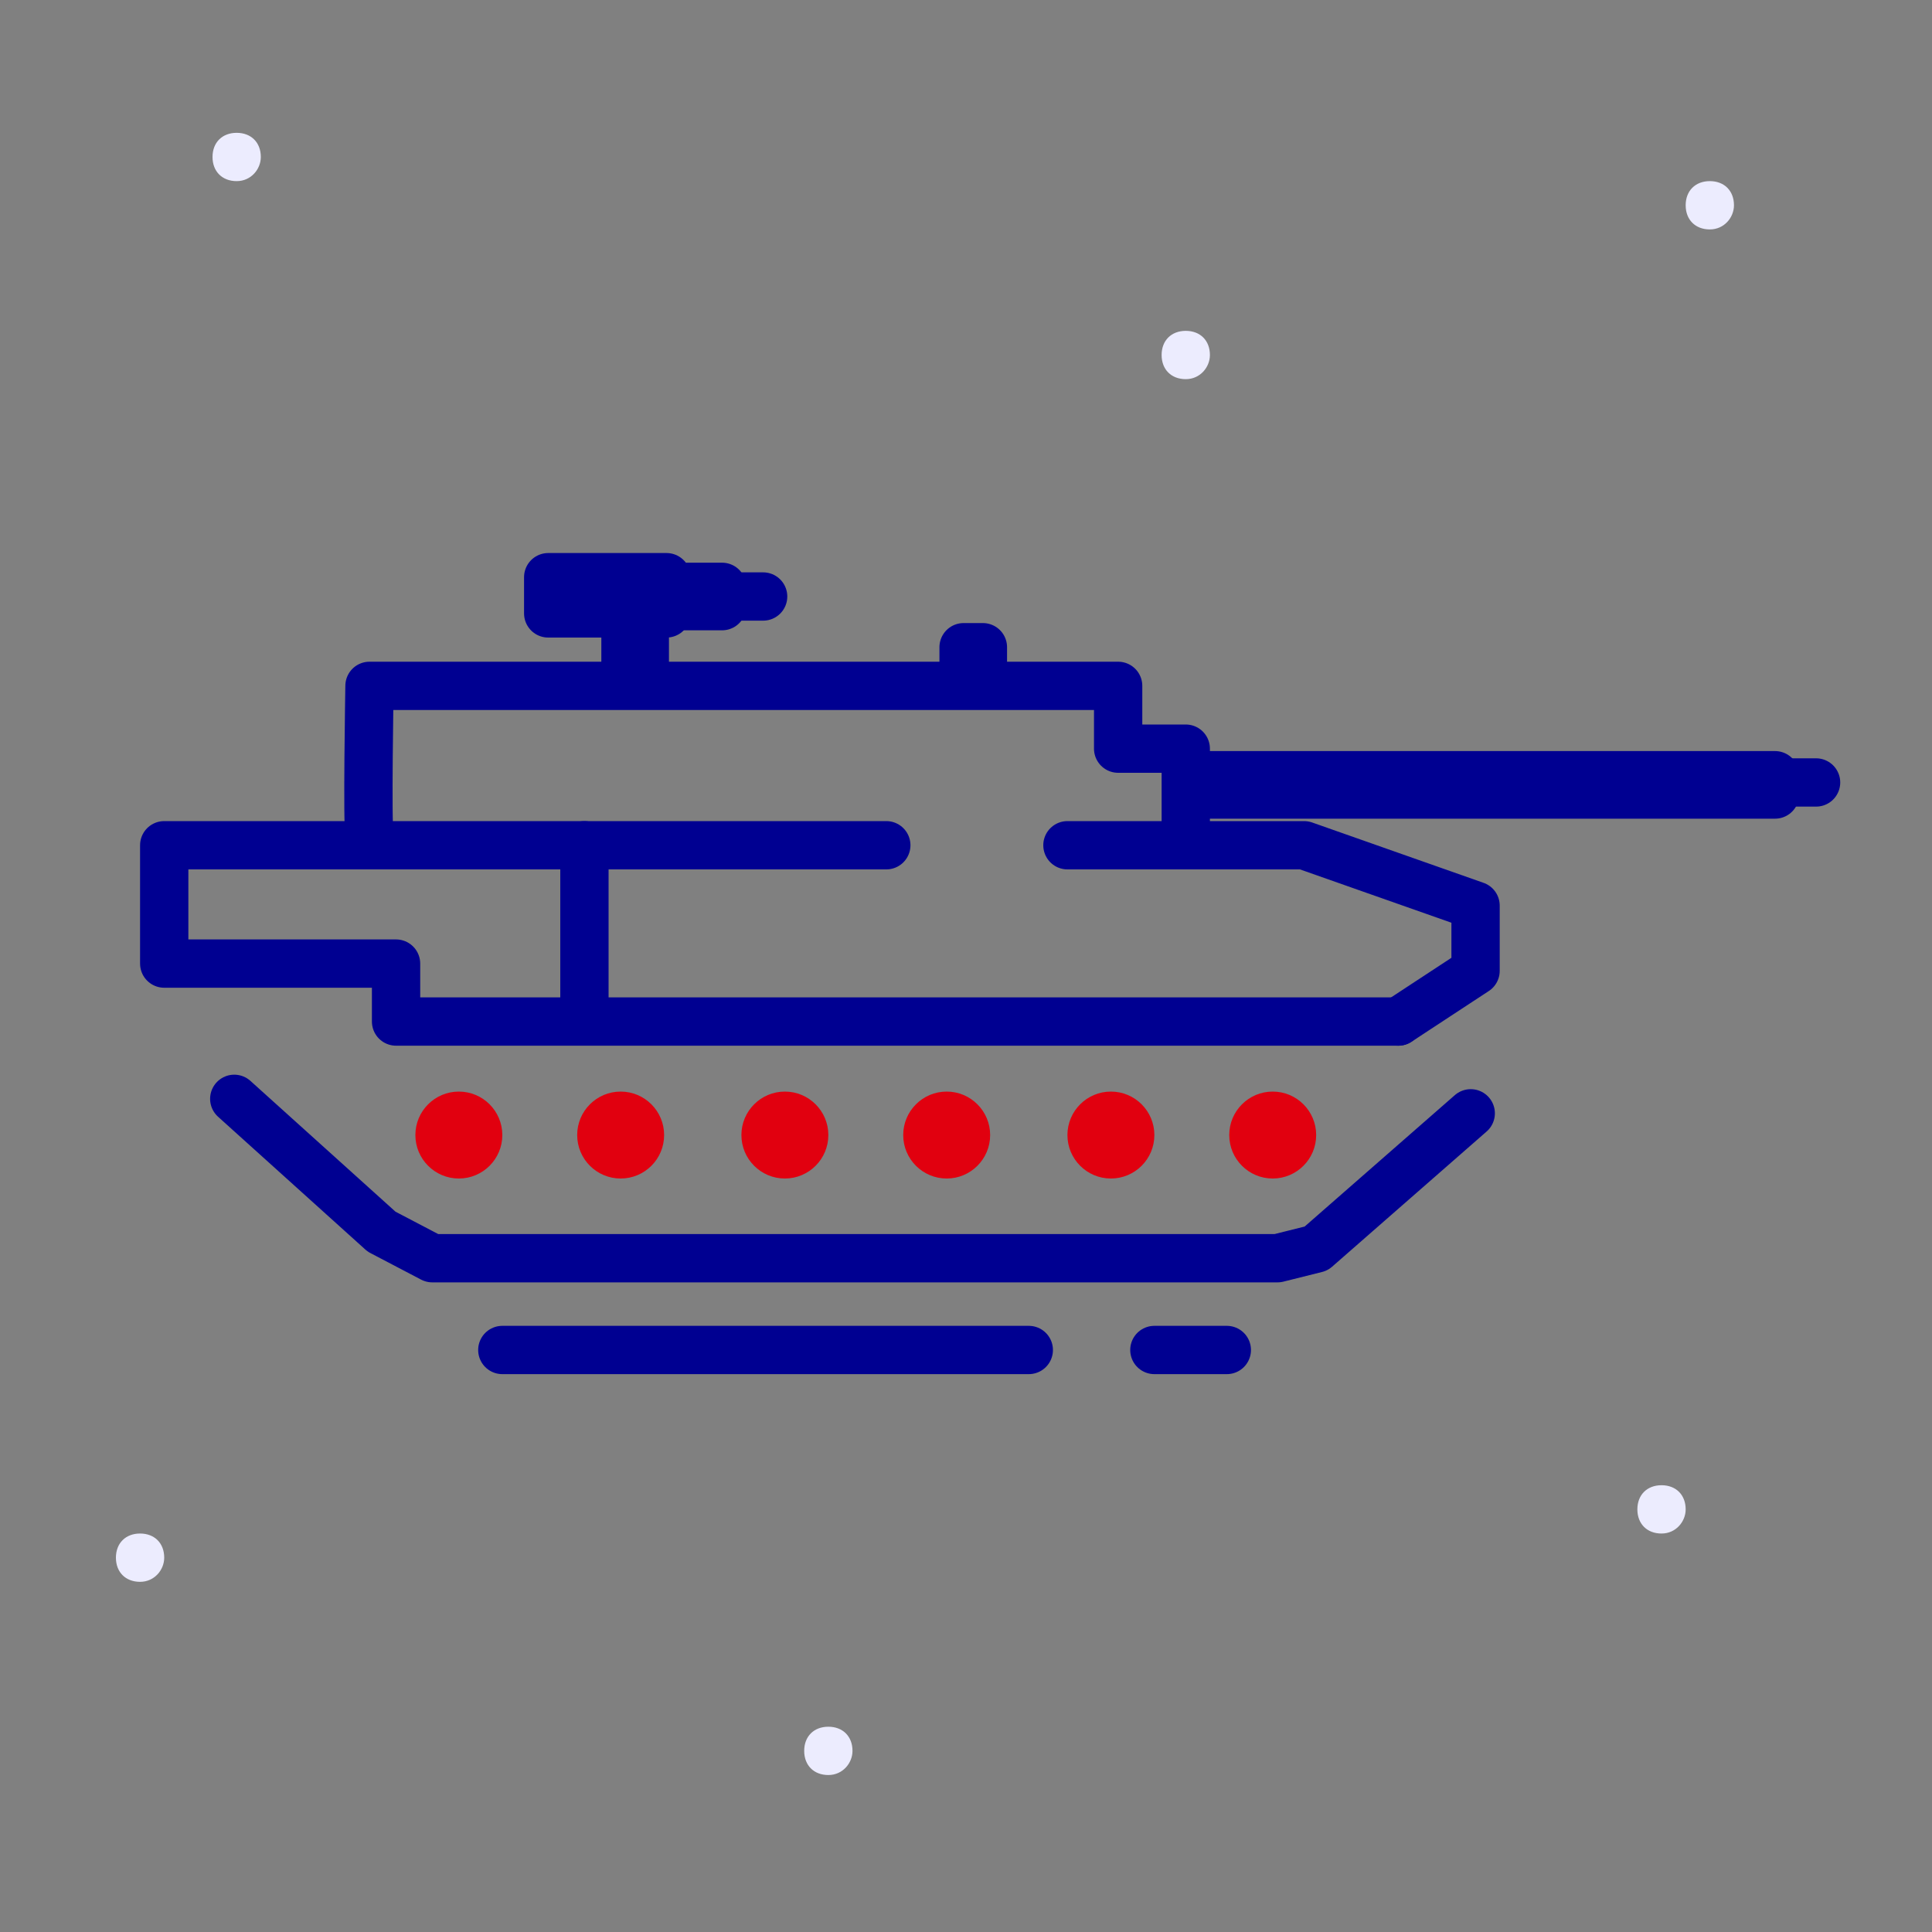 <?xml version="1.0" encoding="utf-8"?>
<!-- Generator: Adobe Illustrator 26.3.1, SVG Export Plug-In . SVG Version: 6.00 Build 0)  -->
<svg version="1.1" id="Calque_1" xmlns="http://www.w3.org/2000/svg" xmlns:xlink="http://www.w3.org/1999/xlink" x="0px" y="0px"
	 viewBox="0 0 80 80" style="enable-background:new 0 0 80 80;" xml:space="preserve">
<rect x="0" y="0" width="80" height="80" fill="#808080" stroke="none"/>
<style type="text/css">
	.st0{fill:none;}
	.st1{fill:#ECECFE;}
	.st2{fill:none;stroke:#000091;stroke-width:2;stroke-linecap:round;stroke-linejoin:round;stroke-miterlimit:10;}
	.st3{fill:#E1000F;}
</style>
<rect class="st0" width="80" height="80"/>
<path class="st1" d="M68.8,63.5c-0.6,0-1-0.4-1-1s0.4-1,1-1s1,0.4,1,1C69.8,63,69.4,63.5,68.8,63.5z M9.8,7.5c-0.6,0-1-0.4-1-1
	s0.4-1,1-1s1,0.4,1,1C10.8,7,10.4,7.5,9.8,7.5z M5.8,65.5c-0.6,0-1-0.4-1-1s0.4-1,1-1s1,0.4,1,1C6.8,65,6.4,65.5,5.8,65.5z
	 M34.3,73.5c-0.6,0-1-0.4-1-1s0.4-1,1-1s1,0.4,1,1C35.3,73,34.9,73.5,34.3,73.5z M70.8,9.5c-0.6,0-1-0.4-1-1s0.4-1,1-1s1,0.4,1,1
	C71.8,9,71.4,9.5,70.8,9.5z M49.1,15.7c-0.6,0-1-0.4-1-1s0.4-1,1-1s1,0.4,1,1C50.1,15.2,49.7,15.7,49.1,15.7z"/>
<g>
	<polyline class="st2" points="36.7,35 6.8,35 6.8,39.9 16.4,39.9 16.4,42.3 57.9,42.3 	"/>
	<polyline class="st2" points="57.9,42.3 61.1,40.2 61.1,37.5 54,35 44.2,35 	"/>
	<polyline class="st2" points="9.7,45.5 15.8,51 17.9,52.1 52.9,52.1 54.5,51.7 60.9,46.1 	"/>
	<line class="st2" x1="20.8" y1="55.9" x2="42.6" y2="55.9"/>
	<line class="st2" x1="47.8" y1="55.9" x2="50.8" y2="55.9"/>
	<g>
		<circle class="st3" cx="19" cy="47" r="1.8"/>
		<circle class="st3" cx="25.7" cy="47" r="1.8"/>
		<circle class="st3" cx="32.5" cy="47" r="1.8"/>
		<circle class="st3" cx="39.2" cy="47" r="1.8"/>
		<circle class="st3" cx="46" cy="47" r="1.8"/>
		<circle class="st3" cx="52.7" cy="47" r="1.8"/>
	</g>
	<line class="st2" x1="24.2" y1="35" x2="24.2" y2="41.8"/>
	<path class="st2" d="M15.3,34.5c-0.1-0.2,0-6.1,0-6.1h31V31h2.8v4"/>
	<rect x="22.7" y="23.9" class="st2" width="4.9" height="1.5"/>
	<rect x="49.5" y="32.1" class="st2" width="24" height="0.8"/>
	<line class="st2" x1="73.5" y1="32.4" x2="75.2" y2="32.4"/>
	<rect x="24.4" y="24.3" class="st2" width="5.5" height="0.8"/>
	<rect x="25.9" y="25.4" class="st2" width="0.8" height="2.9"/>
	<rect x="39.9" y="26.8" class="st2" width="0.8" height="1.4"/>
	<line class="st2" x1="29.8" y1="24.7" x2="31.6" y2="24.7"/>
</g>
</svg>
